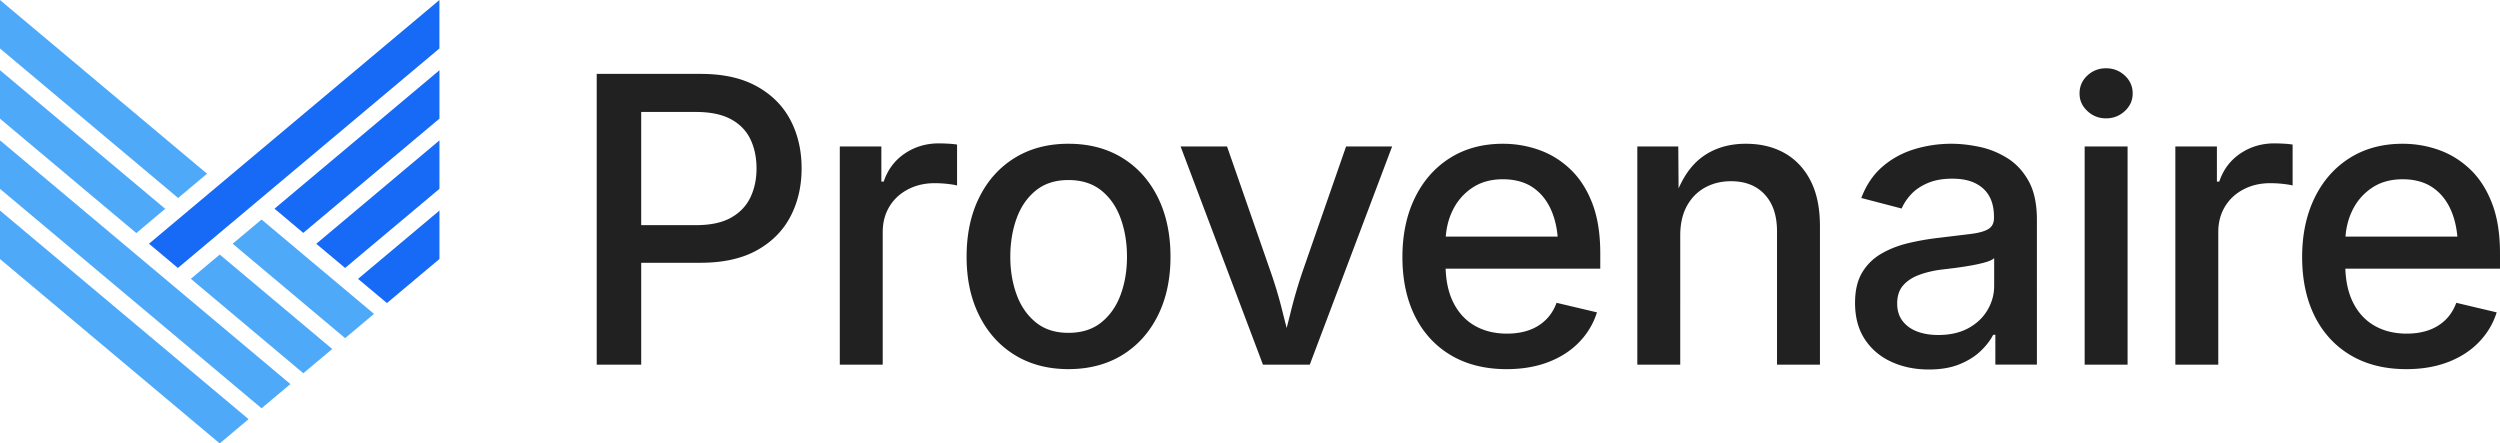 <svg xmlns="http://www.w3.org/2000/svg" data-name="Layer 2" viewBox="0 0 2880 510.82"><g data-name="Layer 1"><g data-name="logo design"><path d="M2426.14 78.66c-8.4 0-15.58 2.8-21.55 8.4-5.97 5.6-8.95 12.45-8.95 20.55s2.98 14.55 8.95 20.22c5.97 5.67 13.15 8.51 21.55 8.51s15.61-2.8 21.66-8.4c6.04-5.6 9.06-12.37 9.06-20.33s-3.02-14.95-9.06-20.55c-6.05-5.6-13.26-8.4-21.66-8.4ZM871.96 99.52c-17.23-9.59-38.74-14.39-64.51-14.39H687.42v334.93h51.25V302.72H807c25.93 0 47.5-4.76 64.74-14.27 17.23-9.52 30.16-22.48 38.78-38.89 8.62-16.41 12.93-34.95 12.93-55.63s-4.27-39.19-12.81-55.52c-8.54-16.33-21.43-29.3-38.66-38.89Zm-7.53 127.91c-4.72 9.89-12.18 17.68-22.37 23.38-10.19 5.69-23.53 8.54-40.01 8.54h-63.39V128.98h62.94c16.63 0 30.08 2.78 40.35 8.32 10.27 5.54 17.76 13.23 22.48 23.04 4.72 9.82 7.08 21.02 7.08 33.61s-2.36 23.6-7.08 33.49Zm217.21-62.27c-14.69 0-27.8 3.9-39.34 11.69-11.54 7.79-19.63 18.58-24.28 32.37h-2.7v-40.46h-47.88v251.31h49.45V267.44c0-11.09 2.55-20.87 7.64-29.33 5.1-8.47 12.21-15.1 21.35-19.89 9.14-4.8 19.41-7.19 30.8-7.19 5.24 0 10.41.3 15.51.9 5.1.6 8.54 1.2 10.34 1.8v-47.2c-2.7-.45-6.07-.79-10.12-1.01-4.05-.22-7.64-.34-10.79-.34Zm211.14 16.63c-17.61-10.79-38.25-16.18-61.93-16.18s-44.1 5.39-61.7 16.18c-17.61 10.79-31.28 25.96-41.02 45.52-9.75 19.56-14.61 42.37-14.61 68.45s4.86 48.4 14.61 67.88c9.74 19.48 23.41 34.62 41.02 45.41 17.61 10.79 38.18 16.18 61.7 16.18s44.31-5.39 61.93-16.18c17.61-10.79 31.28-25.93 41.02-45.41 9.74-19.48 14.61-42.11 14.61-67.88s-4.87-48.89-14.61-68.45c-9.75-19.56-23.42-34.73-41.02-45.52Zm-1.8 157.69c-4.87 13.26-12.29 23.9-22.25 31.92-9.97 8.02-22.59 12.03-37.88 12.03s-27.65-4.01-37.54-12.03-17.28-18.66-22.14-31.92c-4.87-13.26-7.31-27.84-7.31-43.72s2.44-30.95 7.31-44.28c4.86-13.34 12.25-24.01 22.14-32.03s22.4-12.03 37.54-12.03 27.9 4.01 37.88 12.03c9.97 8.02 17.38 18.73 22.25 32.14 4.86 13.41 7.31 28.14 7.31 44.17s-2.44 30.46-7.31 43.72ZM1501 311.49a558.96 558.96 0 0 0-13.94 47.32c-1.58 6.38-3.19 12.73-4.81 19.08-1.65-6.35-3.28-12.7-4.85-19.08-3.9-15.81-8.62-31.58-14.16-47.32l-49.68-142.74h-53.5l94.86 251.31h53.95l94.86-251.31h-53.05L1501 311.49Zm307.9-116.66c-10.64-10.04-22.63-17.42-35.97-22.14-13.34-4.72-27.2-7.08-41.59-7.08-23.38 0-43.76 5.51-61.14 16.52-17.38 11.01-30.83 26.34-40.35 45.97s-14.27 42.33-14.27 68.11 4.83 48.78 14.5 68.11 23.49 34.32 41.47 44.96 39.34 15.96 64.06 15.96c17.98 0 34.05-2.73 48.22-8.2 14.16-5.47 26-13.15 35.52-23.04 9.52-9.89 16.3-21.28 20.34-34.17l-46.53-11.01c-2.85 7.79-7.01 14.35-12.48 19.67-5.47 5.32-11.95 9.29-19.44 11.91s-15.88 3.93-25.18 3.93c-14.09 0-26.45-3.03-37.09-9.1-10.64-6.07-18.92-15.06-24.84-26.97-5.34-10.75-8.25-23.69-8.77-38.78h178.15v-17.53c0-22.78-3.11-42.15-9.33-58.11-6.22-15.96-14.65-28.96-25.29-39Zm-135.88 48.44c5.17-11.01 12.7-19.89 22.59-26.64s21.8-10.12 35.74-10.12 25.81 3.3 35.18 9.89c9.37 6.59 16.45 15.77 21.24 27.54 3.5 8.57 5.7 18.14 6.65 28.66h-128.89c.75-10.46 3.22-20.25 7.49-29.33Zm382.88-66.87c-12.74-7.19-27.65-10.79-44.73-10.79-19.78 0-36.64 5.17-50.58 15.51-11.02 8.18-19.95 20.21-26.85 35.98l-.35-48.35h-47.2v251.31h49.45V271.25c0-13.34 2.55-24.65 7.64-33.94 5.1-9.29 12.06-16.37 20.9-21.24 8.84-4.87 18.81-7.31 29.9-7.31 16.48 0 29.45 5.1 38.89 15.29 9.44 10.19 14.16 24.35 14.16 42.48v153.53h49.45v-159.6c0-20.83-3.6-38.25-10.79-52.26-7.19-14.01-17.16-24.61-29.9-31.81Zm256.66 5.84c-10.04-6.29-20.76-10.64-32.14-13.04-11.39-2.39-22.18-3.6-32.37-3.6-14.69 0-28.92 2.1-42.71 6.29-13.79 4.2-26 10.87-36.64 20.01-10.64 9.14-18.81 21.2-24.5 36.19l46.53 12.14c2.4-5.69 6.03-11.16 10.9-16.41s11.24-9.55 19.11-12.93c7.87-3.37 17.27-5.06 28.21-5.06s19.52 1.76 26.64 5.28c7.12 3.52 12.48 8.5 16.07 14.95 3.6 6.44 5.39 14.39 5.39 23.83v1.35c0 5.84-2.21 10.08-6.63 12.7-4.42 2.62-11.28 4.5-20.57 5.62-9.29 1.12-21.35 2.59-36.19 4.38a300.915 300.915 0 0 0-34.95 6.07c-11.46 2.7-21.88 6.74-31.25 12.14-9.37 5.39-16.78 12.66-22.25 21.8-5.47 9.14-8.2 20.83-8.2 35.07 0 16.48 3.75 30.42 11.24 41.81s17.68 20.04 30.57 25.96c12.89 5.92 27.27 8.88 43.16 8.88 13.64 0 25.36-1.99 35.18-5.96 9.82-3.97 17.95-9.03 24.39-15.17 6.44-6.14 11.31-12.44 14.61-18.88h2.47v34.39h47.88V253.26c0-18.28-3.15-33.12-9.44-44.51-6.29-11.39-14.46-20.23-24.5-26.52Zm-15.29 147.24c0 9.74-2.55 18.96-7.64 27.65-5.1 8.69-12.44 15.66-22.03 20.91-9.59 5.24-21.13 7.87-34.62 7.87-9.29 0-17.46-1.35-24.5-4.05-7.04-2.7-12.63-6.74-16.75-12.14-4.12-5.39-6.18-12.06-6.18-20.01 0-8.69 2.29-15.66 6.86-20.9 4.57-5.25 10.71-9.29 18.43-12.14 7.72-2.85 16.22-4.87 25.51-6.07 3.9-.45 8.84-1.05 14.84-1.8 5.99-.75 12.21-1.69 18.66-2.81 6.44-1.12 12.18-2.4 17.2-3.82s8.43-3.03 10.23-4.83v32.14Zm104.26-160.72h49.45v251.31h-49.45zm218.67-3.6c-14.69 0-27.8 3.9-39.34 11.69-11.55 7.79-19.64 18.58-24.28 32.37h-2.7v-40.46H2506v251.31h49.45V267.44c0-11.09 2.55-20.87 7.64-29.33 5.09-8.47 12.21-15.1 21.35-19.89 9.13-4.8 19.41-7.19 30.8-7.19 5.25 0 10.42.3 15.51.9 5.09.6 8.54 1.2 10.34 1.8v-47.2c-2.7-.45-6.07-.79-10.12-1.01s-7.64-.34-10.79-.34ZM2880 291.94c0-22.78-3.11-42.15-9.33-58.11-6.22-15.96-14.65-28.96-25.29-39-10.64-10.04-22.63-17.42-35.97-22.14-13.34-4.72-27.2-7.08-41.59-7.08-23.38 0-43.76 5.51-61.14 16.52s-30.83 26.34-40.35 45.97c-9.52 19.63-14.27 42.33-14.27 68.11s4.83 48.78 14.5 68.11 23.49 34.32 41.47 44.96 39.34 15.96 64.06 15.96c17.98 0 34.05-2.73 48.22-8.2 14.16-5.47 26-13.15 35.52-23.04 9.52-9.89 16.3-21.28 20.34-34.17l-46.53-11.01c-2.85 7.79-7.01 14.35-12.48 19.67-5.47 5.32-11.95 9.29-19.44 11.91-7.49 2.62-15.88 3.93-25.18 3.93-14.09 0-26.45-3.03-37.09-9.1-10.64-6.07-18.92-15.06-24.84-26.97-5.34-10.75-8.25-23.69-8.77-38.78h178.15v-17.53Zm-170.5-48.67c5.17-11.01 12.7-19.89 22.59-26.64s21.8-10.12 35.74-10.12 25.81 3.3 35.18 9.89c9.37 6.59 16.45 15.77 21.24 27.54 3.5 8.57 5.7 18.14 6.65 28.66h-128.89c.75-10.46 3.22-20.25 7.49-29.33Z" style="fill:#212121"/><path d="m316.22 240.4 33.15 27.88 156.88-131.64V80.89L316.22 240.4zm48.12 40.43 33.22 27.87 108.69-91.17v-55.82L364.34 280.83zm48.12 40.42 33.3 27.88 60.49-50.77v-55.81l-93.79 78.7zM506.21 0v55.82L204.92 308.7l-33.29-27.94L506.21 0z" style="fill:#176af6"/><path d="m253.12 510.82 33.23-27.95L0 242.56v55.83l253.12 212.43zm48.2-40.49 33.22-27.88L0 161.7v55.86l301.32 252.77zm-144.3-201.84 33.29-27.94L0 80.88v55.84l157.02 131.77zm96.1 24.74-33.29 27.95 129.61 108.79 33.29-27.94-129.61-108.8zm-47.91-65.16 33.3-27.95L0 .03v55.83l205.21 172.21zm96.11 24.81-33.3 27.88 129.54 108.79 33.3-27.95-129.54-108.72z" style="fill:#4eaaf8"/></g></g></svg>